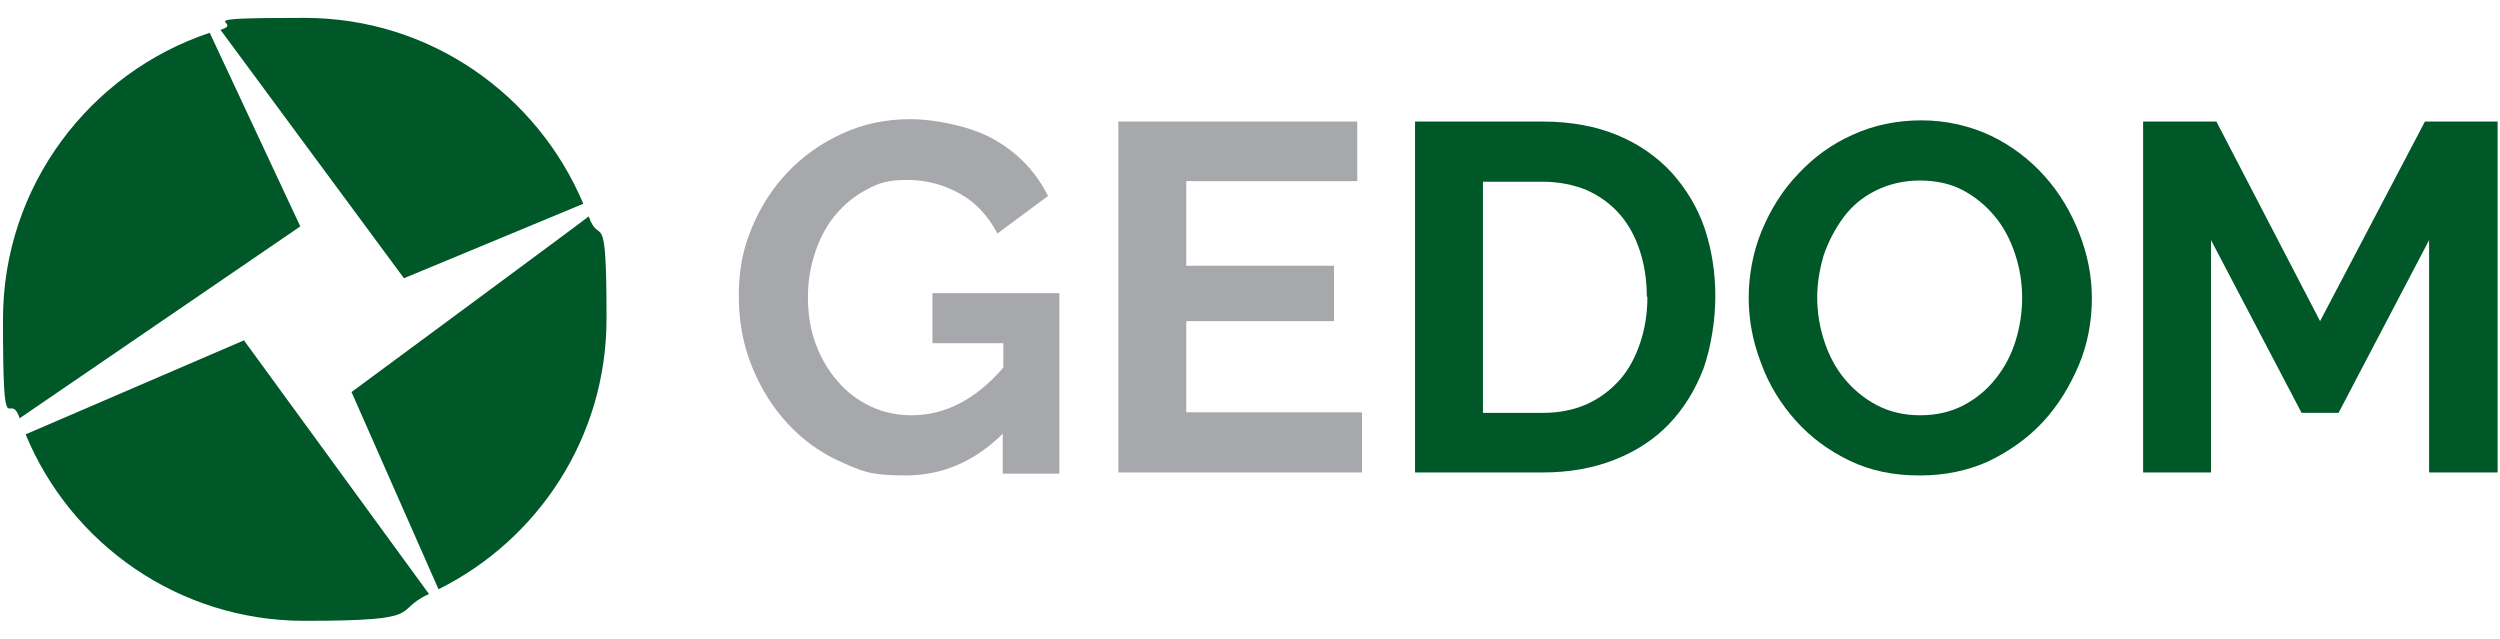 <?xml version="1.0" encoding="UTF-8"?><svg id="Layer_1" xmlns="http://www.w3.org/2000/svg" viewBox="0 0 419.6 107.2"><defs><style>.cls-1{fill-rule:evenodd;}.cls-1,.cls-2,.cls-3{stroke-width:0px;}.cls-1,.cls-3{fill:#005828;}.cls-2{fill:#a6a8ab;}</style></defs><path class="cls-2" d="m168.4,72.7c-4.7,4.7-10.2,7.1-16.4,7.1s-7.5-.8-10.9-2.3-6.4-3.7-8.9-6.4c-2.5-2.7-4.5-5.9-6-9.6-1.5-3.7-2.2-7.6-2.2-11.9s.7-7.8,2.2-11.4c1.5-3.6,3.5-6.7,6.1-9.4,2.6-2.7,5.6-4.8,9.1-6.4,3.5-1.6,7.3-2.4,11.4-2.4s10.3,1.2,14.2,3.5c4,2.3,6.9,5.4,8.9,9.4l-8.5,6.3c-1.5-2.9-3.6-5.2-6.3-6.7-2.7-1.5-5.6-2.3-8.8-2.3s-4.8.5-6.8,1.6c-2.1,1.1-3.8,2.5-5.3,4.3-1.5,1.8-2.6,3.9-3.4,6.3-.8,2.4-1.2,4.9-1.2,7.5s.4,5.4,1.3,7.8c.9,2.4,2.1,4.5,3.7,6.3,1.5,1.8,3.4,3.2,5.5,4.2,2.1,1,4.4,1.5,6.9,1.5,5.7,0,10.8-2.7,15.4-8v-4.1h-11.9v-8.4h21.3v30.3h-9.5v-6.6Z"/><path class="cls-2" d="m228.6,69.3v10h-40.9V20.4h40.1v10h-28.7v14.2h24.8v9.3h-24.8v15.3h29.4Z"/><path class="cls-3" d="m237.5,79.3V20.4h21.4c4.8,0,9,.8,12.6,2.3,3.6,1.5,6.6,3.6,9.1,6.3,2.4,2.7,4.3,5.8,5.5,9.3,1.2,3.6,1.8,7.4,1.8,11.4s-.7,8.5-2,12.2c-1.4,3.6-3.3,6.7-5.8,9.3-2.5,2.6-5.6,4.6-9.2,6-3.6,1.4-7.6,2.1-12,2.1h-21.4Zm38.9-29.5c0-2.8-.4-5.4-1.2-7.8-.8-2.4-1.9-4.4-3.4-6.1-1.5-1.7-3.3-3-5.5-4-2.2-.9-4.7-1.4-7.4-1.4h-10v38.8h10c2.8,0,5.3-.5,7.5-1.5,2.2-1,4-2.4,5.5-4.1s2.6-3.8,3.4-6.2c.8-2.4,1.2-4.9,1.2-7.7Z"/><path class="cls-3" d="m322.1,79.8c-4.3,0-8.2-.8-11.7-2.5-3.5-1.7-6.5-3.9-9-6.7-2.5-2.8-4.5-6-5.8-9.6-1.4-3.6-2.1-7.3-2.1-11s.7-7.7,2.2-11.3c1.5-3.6,3.5-6.8,6.1-9.5,2.6-2.8,5.6-5,9.2-6.6,3.5-1.6,7.4-2.4,11.5-2.4s8.1.9,11.7,2.6c3.5,1.7,6.5,4,9,6.8,2.5,2.8,4.4,6,5.8,9.6,1.4,3.6,2.1,7.2,2.1,10.9s-.7,7.7-2.2,11.2-3.4,6.7-6,9.5c-2.5,2.7-5.6,4.9-9.1,6.6-3.5,1.6-7.4,2.4-11.5,2.4Zm-17.1-29.9c0,2.5.4,5,1.2,7.4.8,2.4,1.9,4.5,3.4,6.3,1.5,1.8,3.3,3.3,5.4,4.4,2.1,1.1,4.5,1.7,7.3,1.7s5.2-.6,7.3-1.7c2.1-1.1,3.9-2.6,5.4-4.5,1.5-1.9,2.6-4,3.3-6.3.7-2.3,1.1-4.7,1.1-7.2s-.4-5-1.2-7.4c-.8-2.4-1.9-4.5-3.4-6.3-1.5-1.8-3.3-3.3-5.4-4.4-2.1-1.1-4.5-1.6-7.2-1.6s-5.2.6-7.4,1.7c-2.2,1.1-4,2.6-5.4,4.5-1.4,1.9-2.5,4-3.3,6.3-.7,2.4-1.1,4.7-1.1,7.2Z"/><path class="cls-3" d="m407.7,79.3v-39l-15.2,29h-6.2l-15.2-29v39h-11.4V20.4h12.3l17.4,33.5,17.6-33.5h12.2v58.9h-11.4Z"/><path class="cls-1" d="m50.4,38L35.2,5.5C15.1,12.2.5,31.2.5,53.6s1,11.4,2.8,16.6l47.1-32.2Z"/><path class="cls-1" d="m67.8,46.7l30.1-12.5C90.2,15.9,72.2,3,51.1,3s-9.6.7-14.1,2l30.8,41.7Z"/><path class="cls-1" d="m98.7,36.4h0c0,.1-39.7,29.4-39.7,29.4l14.6,33.1c16.7-8.3,28.2-25.5,28.2-45.4s-1.1-11.8-3-17.2Z"/><path class="cls-1" d="m41,57.1l-36.7,15.8c7.6,18.4,25.7,31.3,46.8,31.3s14.5-1.6,20.9-4.5l-31-42.5Z"/></svg>